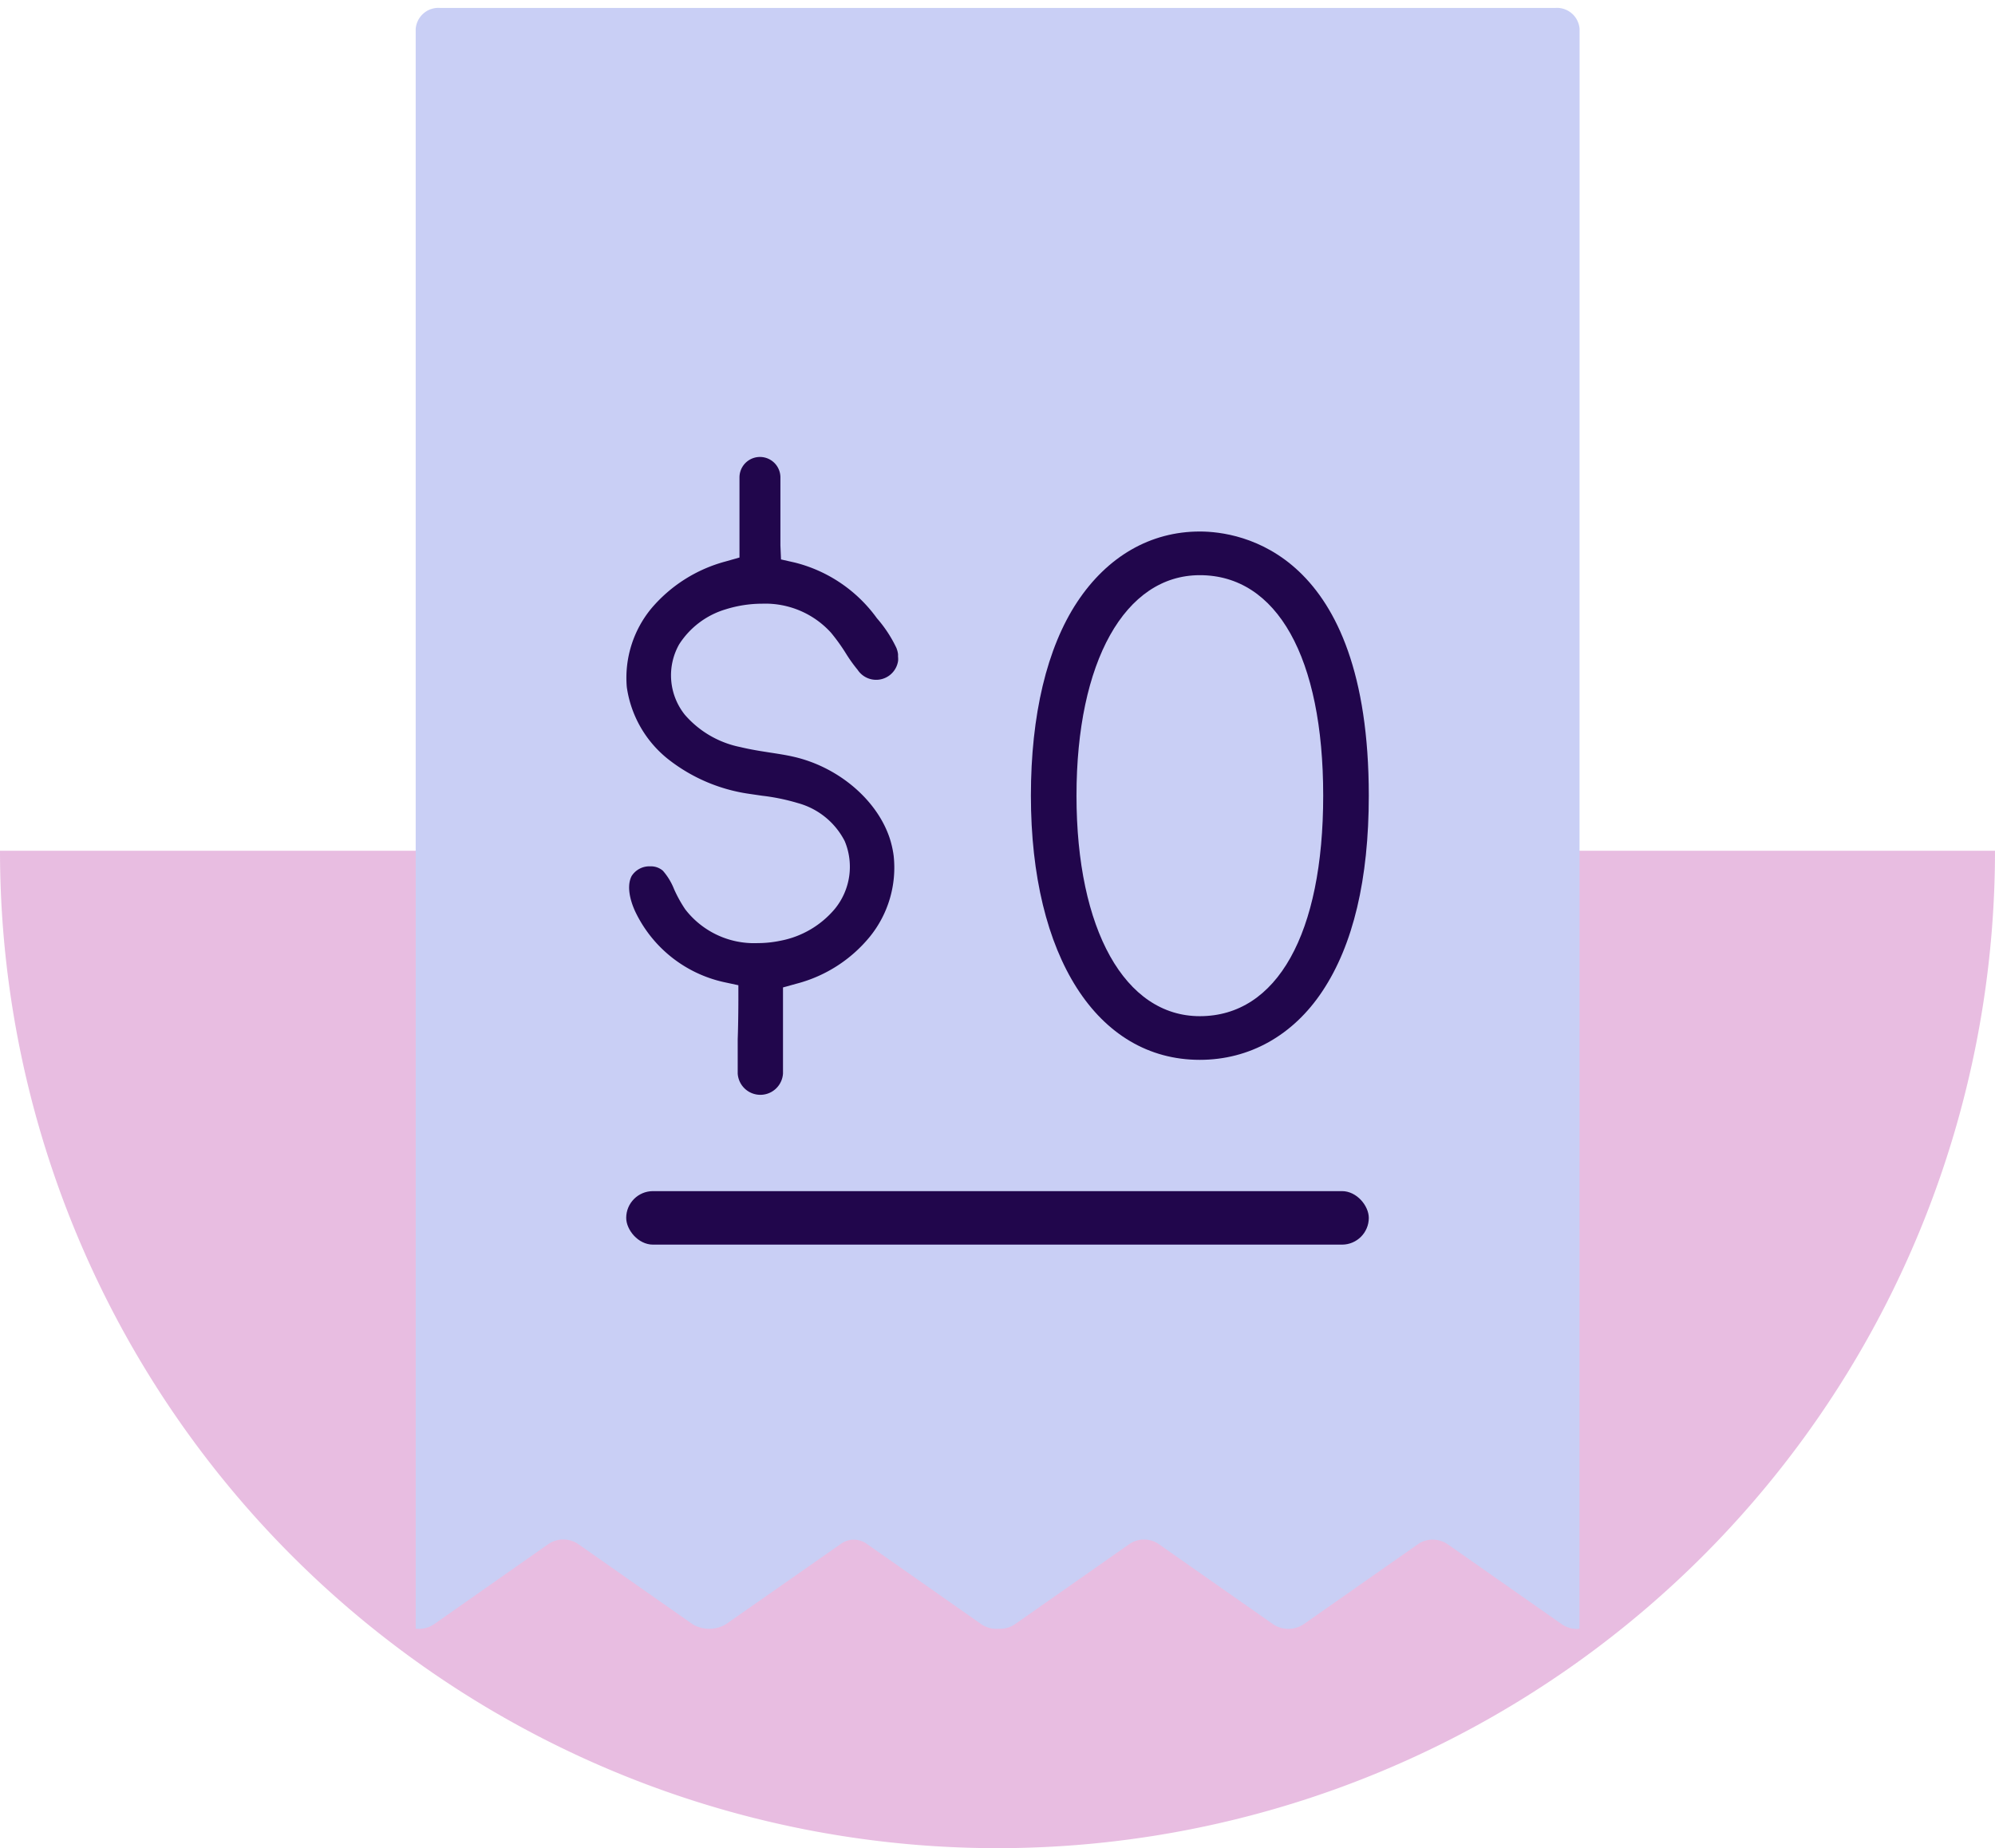 <svg xmlns="http://www.w3.org/2000/svg" viewBox="0 0 270 250.15"><defs><style>.cls-1{fill:#b1249c;opacity:0.3;}.cls-2{fill:#c9cff5;}.cls-3{fill:#21064c;}</style></defs><g id="Background"><path class="cls-1" d="M270,115.15H0a135,135,0,0,0,270,0Z"/></g><g id="Bottom_Layer" data-name="Bottom Layer"><path class="cls-2" d="M213.78,3.92a3.08,3.08,0,0,0-3.26-2.85h-151a3.08,3.08,0,0,0-3.26,2.85V220.44a3.6,3.6,0,0,0,2.47-.59L74.2,209a3.6,3.6,0,0,1,4.07,0l15.48,10.85a4.42,4.42,0,0,0,4.48,0L113.75,209a3,3,0,0,1,3.61,0l15.47,10.85a3.58,3.58,0,0,0,2.22.61h.23a3.58,3.58,0,0,0,2.08-.62L152.83,209a3.52,3.52,0,0,1,4,0l15.48,10.85a3.72,3.72,0,0,0,4.11,0l15.71-11a3.62,3.62,0,0,1,3.79.16l15.48,10.85a3.57,3.57,0,0,0,2.36.6Z"/><path class="cls-3" d="M162.38,143.45c-13.89,0-22.86-14-22.86-35.76,0-10.89,2.16-20,6.26-26.2s9.94-9.55,16.6-9.55c5.37,0,22.87,2.57,22.87,35.75,0,11.31-2.11,20.21-6.28,26.47C175,140.15,169.09,143.45,162.38,143.45Zm0-65.6c-10.14,0-16.69,11.71-16.69,29.84s6.55,29.85,16.69,29.85c10.45,0,16.7-11.16,16.7-29.85S172.83,77.85,162.38,77.85Z"/><rect class="cls-3" x="84.75" y="161.22" width="100.5" height="7.24" rx="3.62"/></g><g id="_3_highlights_shadows" data-name="3 highlights&amp;shadows"><path class="cls-3" d="M121.54,88.88c0-.06,0-.12,0-.18s0-.1,0-.15a3.06,3.06,0,0,0-.16-.68v0a1.46,1.46,0,0,0-.07-.19,17.41,17.41,0,0,0-2.63-4,19.56,19.56,0,0,0-11.12-7.54l-1.86-.42-.08-1.91s0-.72,0-.72V64.62a2.77,2.77,0,0,0-5.54,0V75.46L98.18,76a19.89,19.89,0,0,0-10,6.32A14.75,14.75,0,0,0,84.83,93a15.19,15.19,0,0,0,5.59,9.75,23,23,0,0,0,11,4.7l1.71.25a28.15,28.15,0,0,1,4.86,1,10.11,10.11,0,0,1,6.33,5.14A9,9,0,0,1,113,123a12.69,12.69,0,0,1-7.38,4.33,15.12,15.12,0,0,1-3.08.32,11.76,11.76,0,0,1-9.8-4.57,17.72,17.72,0,0,1-1.52-2.75,8.51,8.51,0,0,0-1.51-2.48,2.47,2.47,0,0,0-1.7-.59,2.84,2.84,0,0,0-2.53,1.32c-.85,1.66.13,4.08.59,5a17.47,17.47,0,0,0,11.86,9.34l2,.43,0,2s0,2.89-.09,5.31h0v4.63a3.07,3.07,0,0,0,6.13,0v-1.76c0-.34,0-.67,0-1,0-.11,0-.22,0-.33V140.7h0c0-2.3,0-5,0-5.15v-1.9l1.84-.51a19,19,0,0,0,9.94-6.39,14.85,14.85,0,0,0,3.2-10.89,13.23,13.23,0,0,0-.58-2.53c-1.77-5.17-7-9.56-13-10.91-1-.23-2.06-.39-3.16-.56-1.29-.2-2.63-.41-4-.74a13.42,13.42,0,0,1-7.51-4.36,8.54,8.54,0,0,1-.79-9.54,11.31,11.31,0,0,1,6.34-4.76,16.63,16.63,0,0,1,4.91-.75,12,12,0,0,1,9.31,3.93,25.92,25.92,0,0,1,2,2.78,19.94,19.94,0,0,0,1.6,2.24,3,3,0,0,0,5.48-1.24l0,0a3.11,3.11,0,0,0,0-.43S121.54,88.91,121.54,88.88Z"/></g></svg>